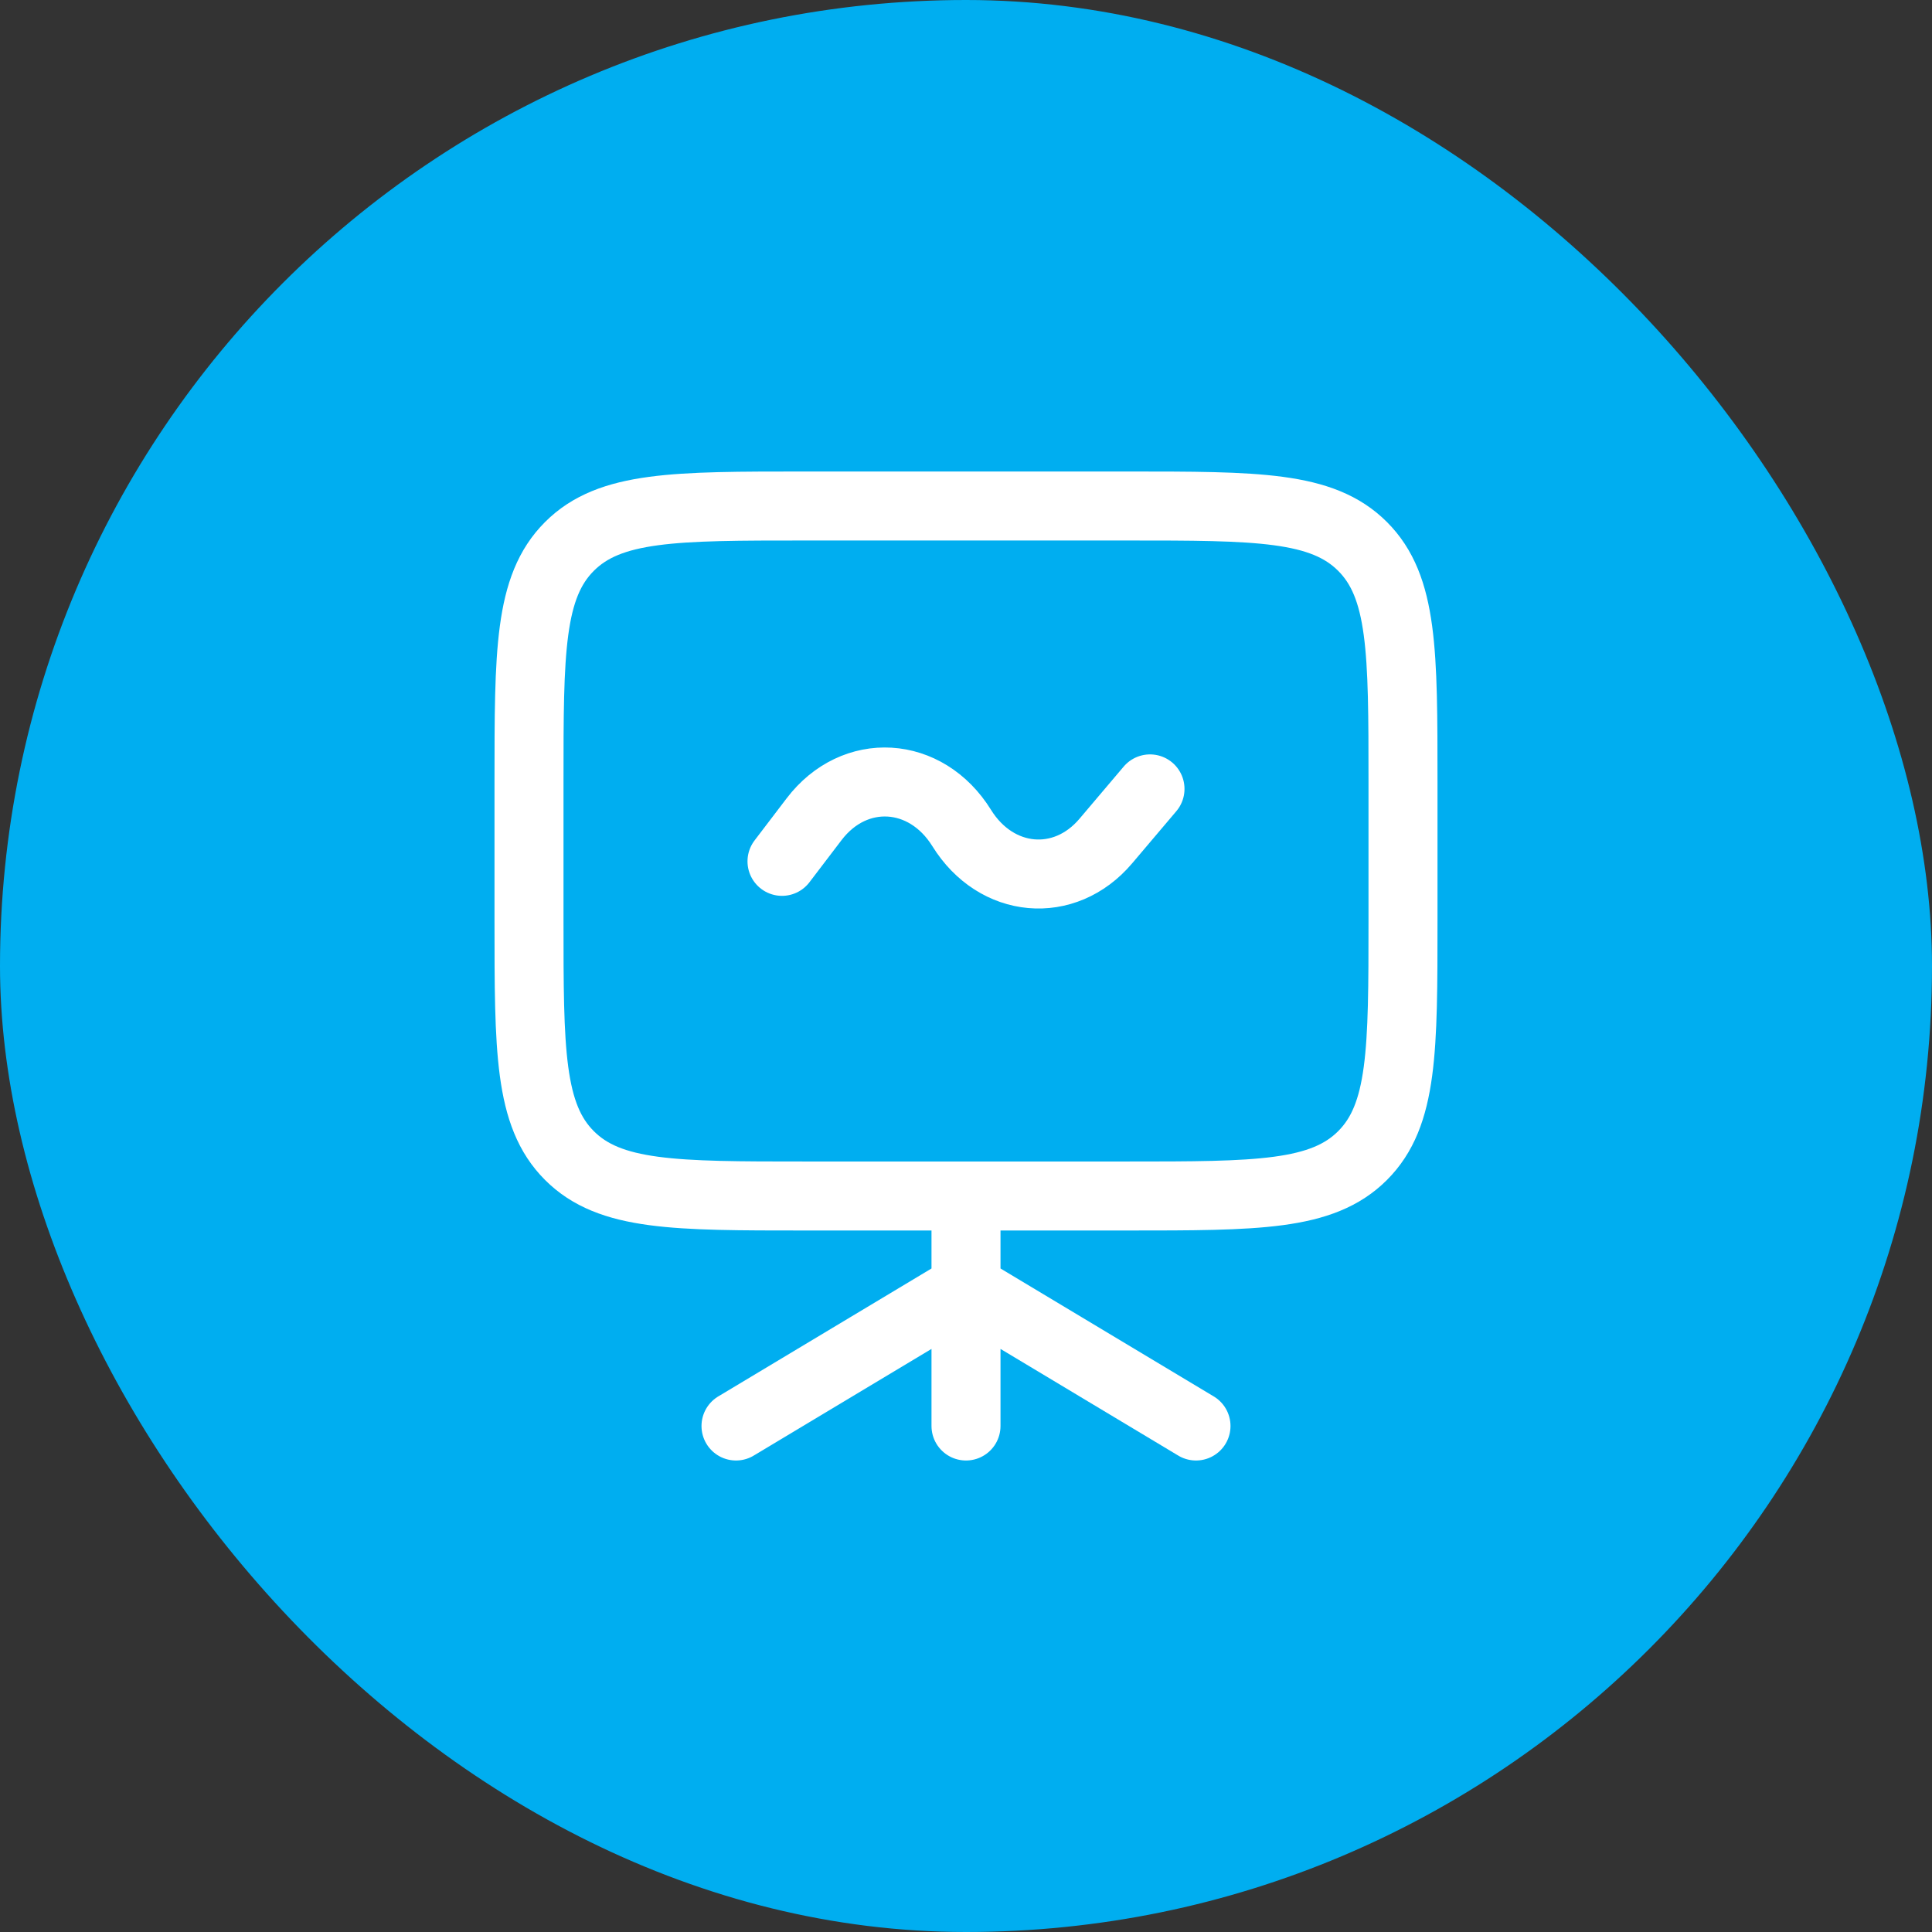 <svg xmlns="http://www.w3.org/2000/svg" width="42" height="42" viewBox="0 0 42 42" fill="none"><rect x="0" y="0" width="42" height="42" fill="#333333" stroke="none"/><rect width="42" height="42" rx="21" fill="#00AEF0"></rect><path d="M11.5 17C11.5 14.172 11.5 12.757 12.379 11.879C13.257 11 14.672 11 17.5 11H24.5C27.328 11 28.743 11 29.621 11.879C30.5 12.757 30.5 14.172 30.5 17V20C30.5 22.828 30.5 24.243 29.621 25.121C28.743 26 27.328 26 24.5 26H17.5C14.672 26 13.257 26 12.379 25.121C11.5 24.243 11.5 22.828 11.5 20V17Z" stroke="white" stroke-width="1.5" stroke-linecap="round" stroke-linejoin="round"></path><path d="M17 18.725L17.697 17.81C18.575 16.656 20.129 16.748 20.906 18C21.656 19.21 23.143 19.344 24.04 18.283L25 17.15M16 31L21 28L26 31M21 26.5V31" stroke="white" stroke-width="1.5" stroke-linecap="round" stroke-linejoin="round"></path></svg>